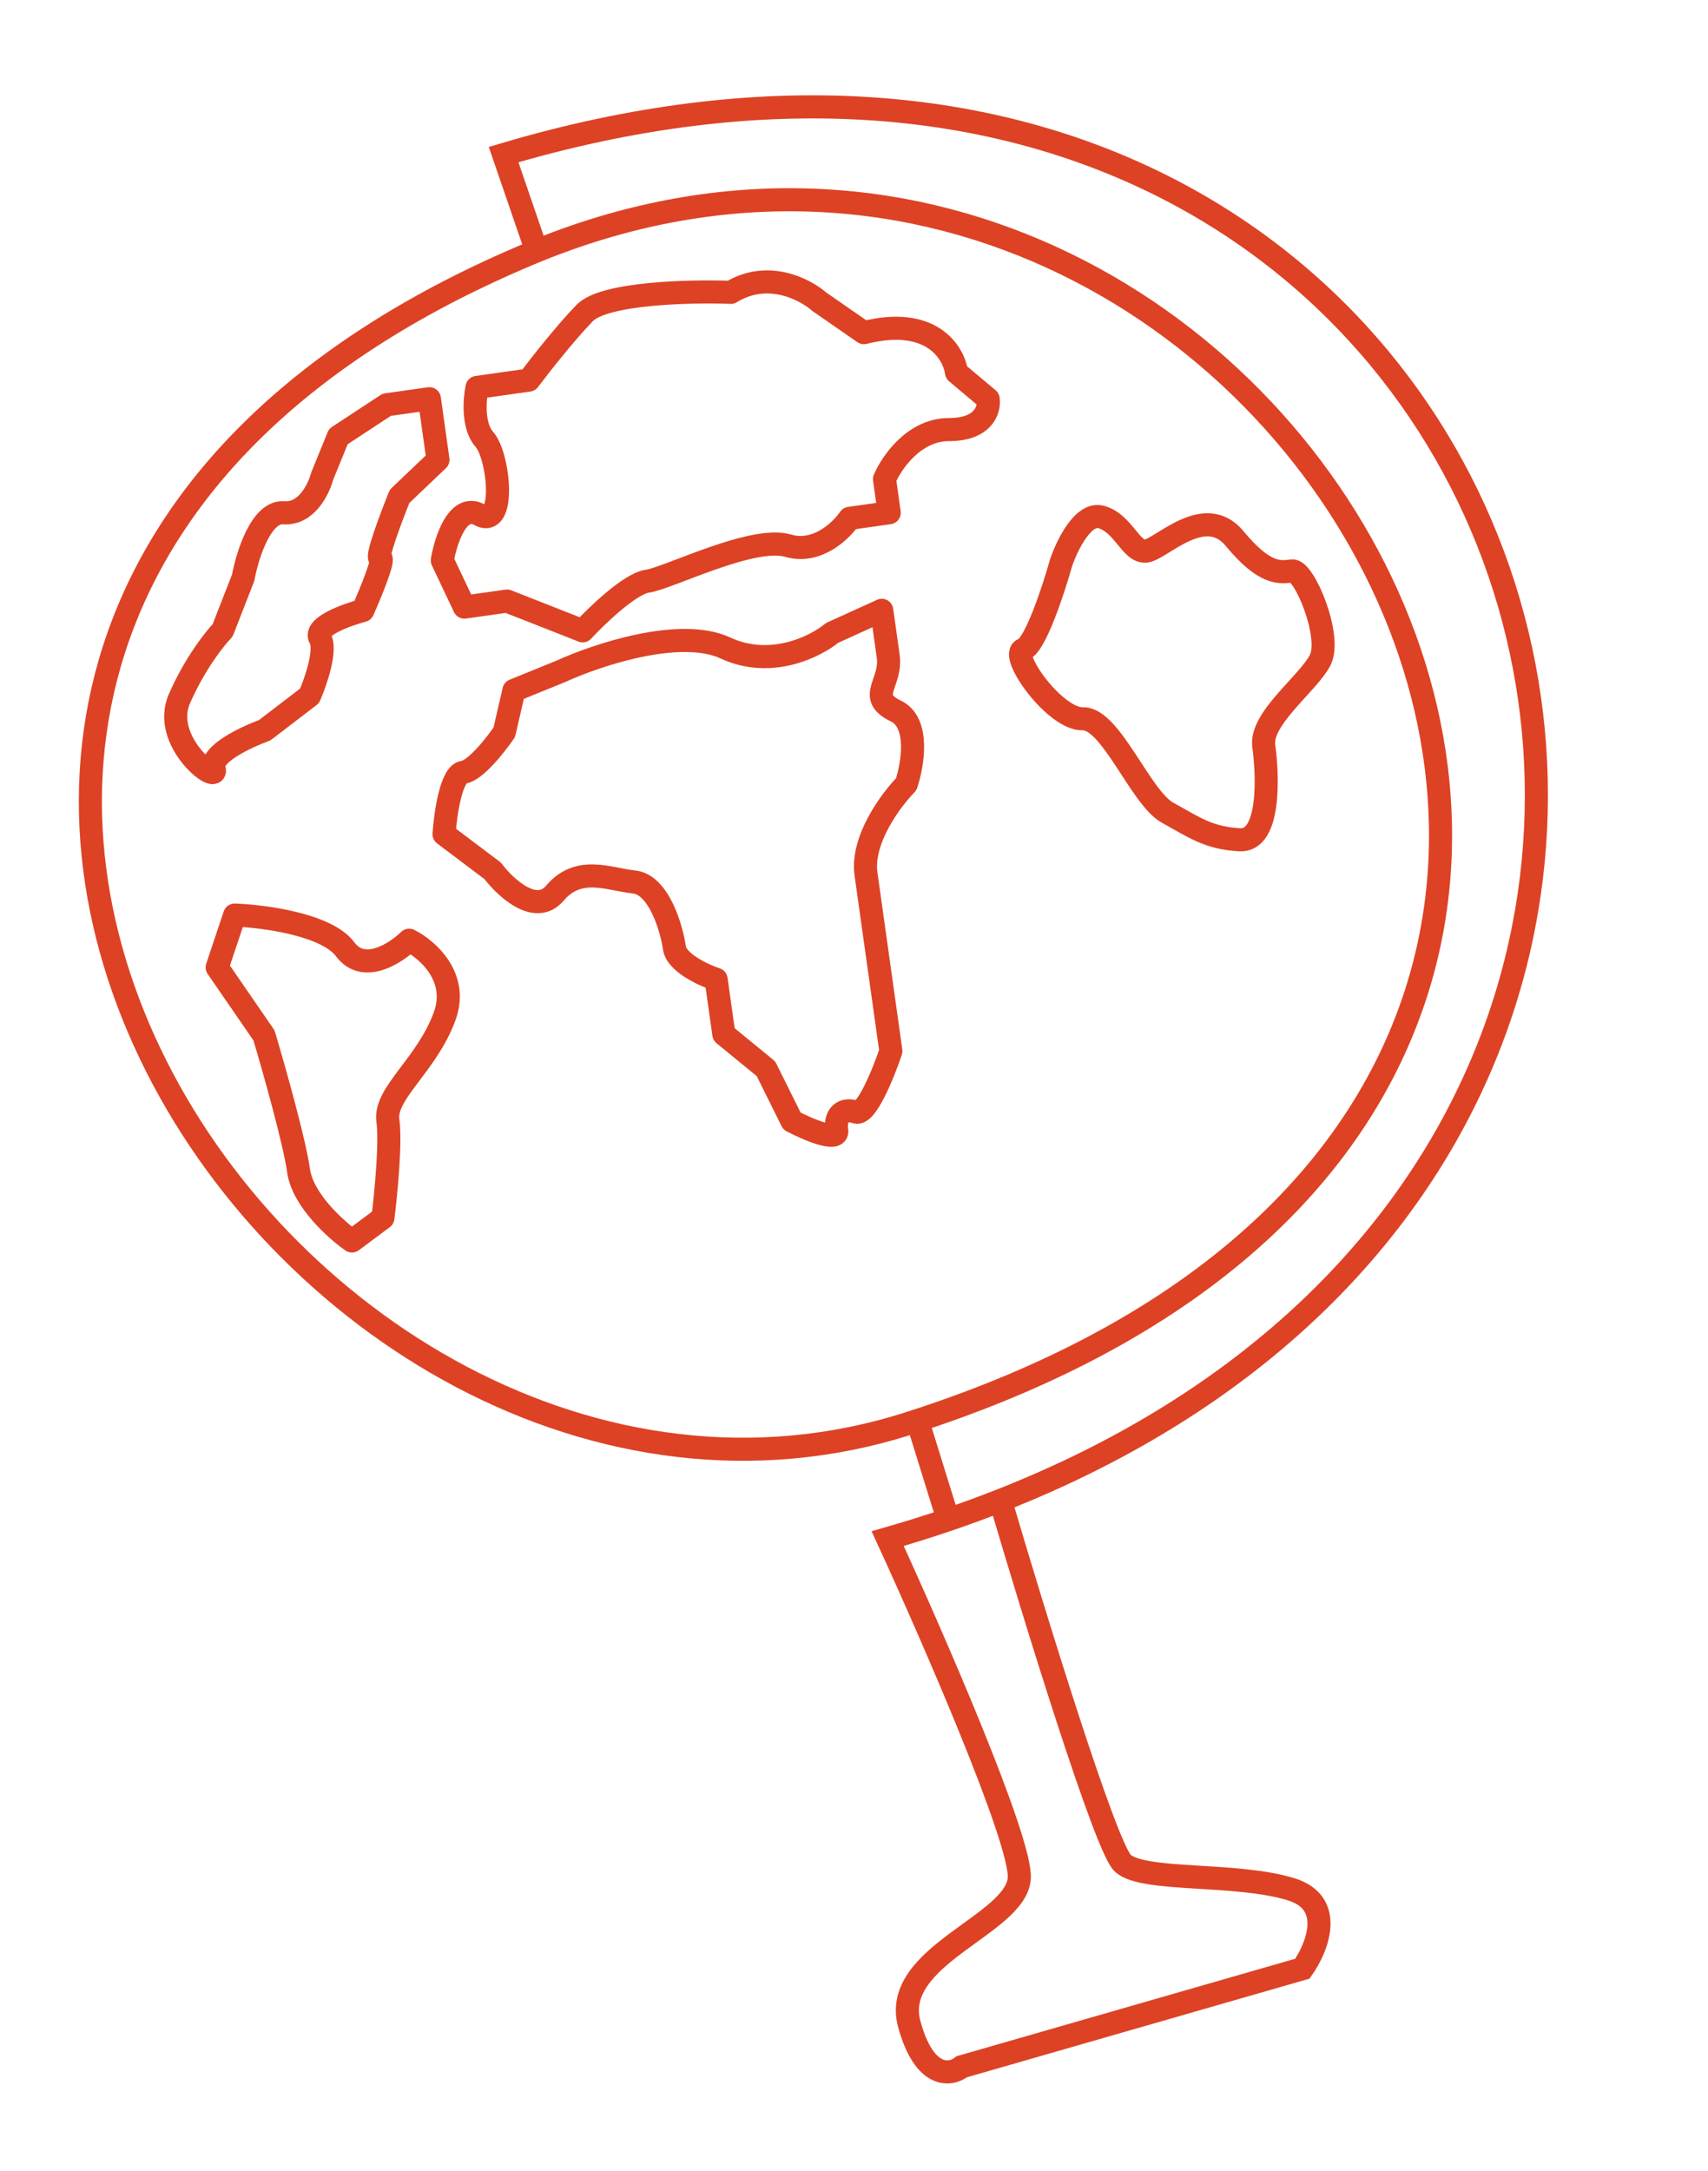 <?xml version="1.0" encoding="UTF-8"?> <svg xmlns="http://www.w3.org/2000/svg" width="148" height="188" viewBox="0 0 148 188" fill="none"> <path d="M45.928 21.963C-31.865 54.556 25.029 140.428 78.749 123.271C168.158 94.717 111.017 -5.308 45.928 21.963Z" stroke="#DD4225" stroke-width="2"></path> <path d="M86.687 129.952C169.091 97.581 133.829 -13.402 43.638 13.389L46.375 21.361M86.687 129.952C89.61 139.884 95.824 160.074 97.299 161.375C99.144 163.001 107.102 162.145 111.888 163.625C115.717 164.809 114.127 168.701 112.854 170.499L83.349 178.987C82.38 179.753 80.112 180.092 78.794 175.317C77.147 169.349 88.088 166.722 88.322 162.645C88.51 159.383 80.798 141.689 76.918 133.251C78.711 132.737 80.457 132.19 82.158 131.611M86.687 129.952C85.215 130.531 83.705 131.084 82.158 131.611M79.541 123.173L82.158 131.611" stroke="#DD4225" stroke-width="2"></path> <path d="M62.864 56.121C58.946 54.303 51.728 56.708 48.608 58.138L44.533 59.793L43.697 63.416C42.953 64.51 41.201 66.735 40.145 66.884C39.09 67.034 38.592 70.519 38.476 72.243L42.692 75.421C43.795 76.882 46.417 79.316 48.079 77.355C50.158 74.904 52.757 76.154 54.943 76.384C57.129 76.614 58.215 80.504 58.438 82.09C58.616 83.359 60.921 84.435 62.052 84.814L62.721 89.573L66.372 92.561L68.625 97.095C69.981 97.802 72.655 98.951 72.506 97.894C72.32 96.572 73.038 95.932 74.168 96.311C75.073 96.614 76.563 92.917 77.195 91.03L76.229 84.157L75.04 75.698C74.623 72.737 77.189 69.283 78.524 67.925C79.093 66.227 79.711 62.581 77.632 61.581C75.033 60.331 77.297 59.202 76.963 56.823L76.405 52.858L72.103 54.814C70.656 56.008 66.781 57.94 62.864 56.121Z" stroke="#DD4225" stroke-width="2" stroke-linejoin="round"></path> <path d="M95.41 44.774C93.843 44.349 92.44 47.261 91.934 48.77C91.276 51.11 89.703 55.879 88.677 56.24C87.394 56.691 91.416 62.323 93.829 62.251C96.242 62.179 98.83 69.092 101.164 70.379C103.499 71.666 104.704 72.574 107.418 72.729C110.132 72.885 109.842 66.995 109.508 64.616C109.173 62.237 113.326 59.223 114.386 57.186C115.445 55.149 113.007 49.294 111.951 49.443C110.895 49.593 109.575 49.779 106.98 46.642C104.385 43.504 100.645 47.538 99.325 47.725C98.005 47.911 97.37 45.305 95.41 44.774Z" stroke="#DD4225" stroke-width="2" stroke-linejoin="round"></path> <path d="M50.491 54.633L43.936 52.056L40.24 52.578L38.326 48.536C38.619 46.787 39.671 43.547 41.538 44.577C43.873 45.864 43.245 39.483 41.966 38.046C40.943 36.897 41.119 34.572 41.335 33.553L45.822 32.918C46.729 31.711 48.967 28.861 50.659 27.112C52.352 25.363 59.812 25.188 63.33 25.319C66.501 23.361 69.752 25.04 70.981 26.124L74.859 28.81C80.683 27.34 82.634 30.496 82.882 32.258L85.629 34.566C85.753 35.447 85.247 37.208 82.231 37.203C79.215 37.198 77.249 40.064 76.643 41.498L77.052 44.406L73.62 44.891C72.876 45.985 70.771 47.99 68.3 47.261C65.21 46.35 57.927 50.077 56.079 50.338C54.601 50.547 51.737 53.288 50.491 54.633Z" stroke="#DD4225" stroke-width="2" stroke-linejoin="round"></path> <path d="M24.591 44.406C22.63 44.252 21.428 48.089 21.073 50.026L19.291 54.593C18.585 55.321 16.849 57.526 15.546 60.515C13.916 64.251 19.037 68.11 18.55 66.561C18.16 65.322 21.309 63.834 22.931 63.245L26.822 60.268C27.365 59.023 28.308 56.283 27.737 55.285C27.166 54.288 29.966 53.262 31.438 52.874C32.119 51.34 33.378 48.286 32.955 48.346C32.533 48.405 33.892 44.798 34.625 42.986L37.95 39.82L37.207 34.532L33.51 35.055L29.318 37.805L27.916 41.239C27.625 42.359 26.552 44.56 24.591 44.406Z" stroke="#DD4225" stroke-width="2" stroke-linejoin="round"></path> <path d="M29.907 82.212C28.313 80.064 22.861 79.343 20.335 79.251L18.817 83.78L22.878 89.677C23.727 92.523 25.514 98.849 25.871 101.387C26.228 103.925 29.104 106.503 30.497 107.474L33.179 105.477C33.434 103.463 33.879 98.96 33.611 97.057C33.276 94.678 36.977 92.267 38.532 88.002C39.776 84.591 36.997 82.197 35.453 81.427C34.269 82.583 31.502 84.359 29.907 82.212Z" stroke="#DD4225" stroke-width="2" stroke-linejoin="round"></path> </svg> 